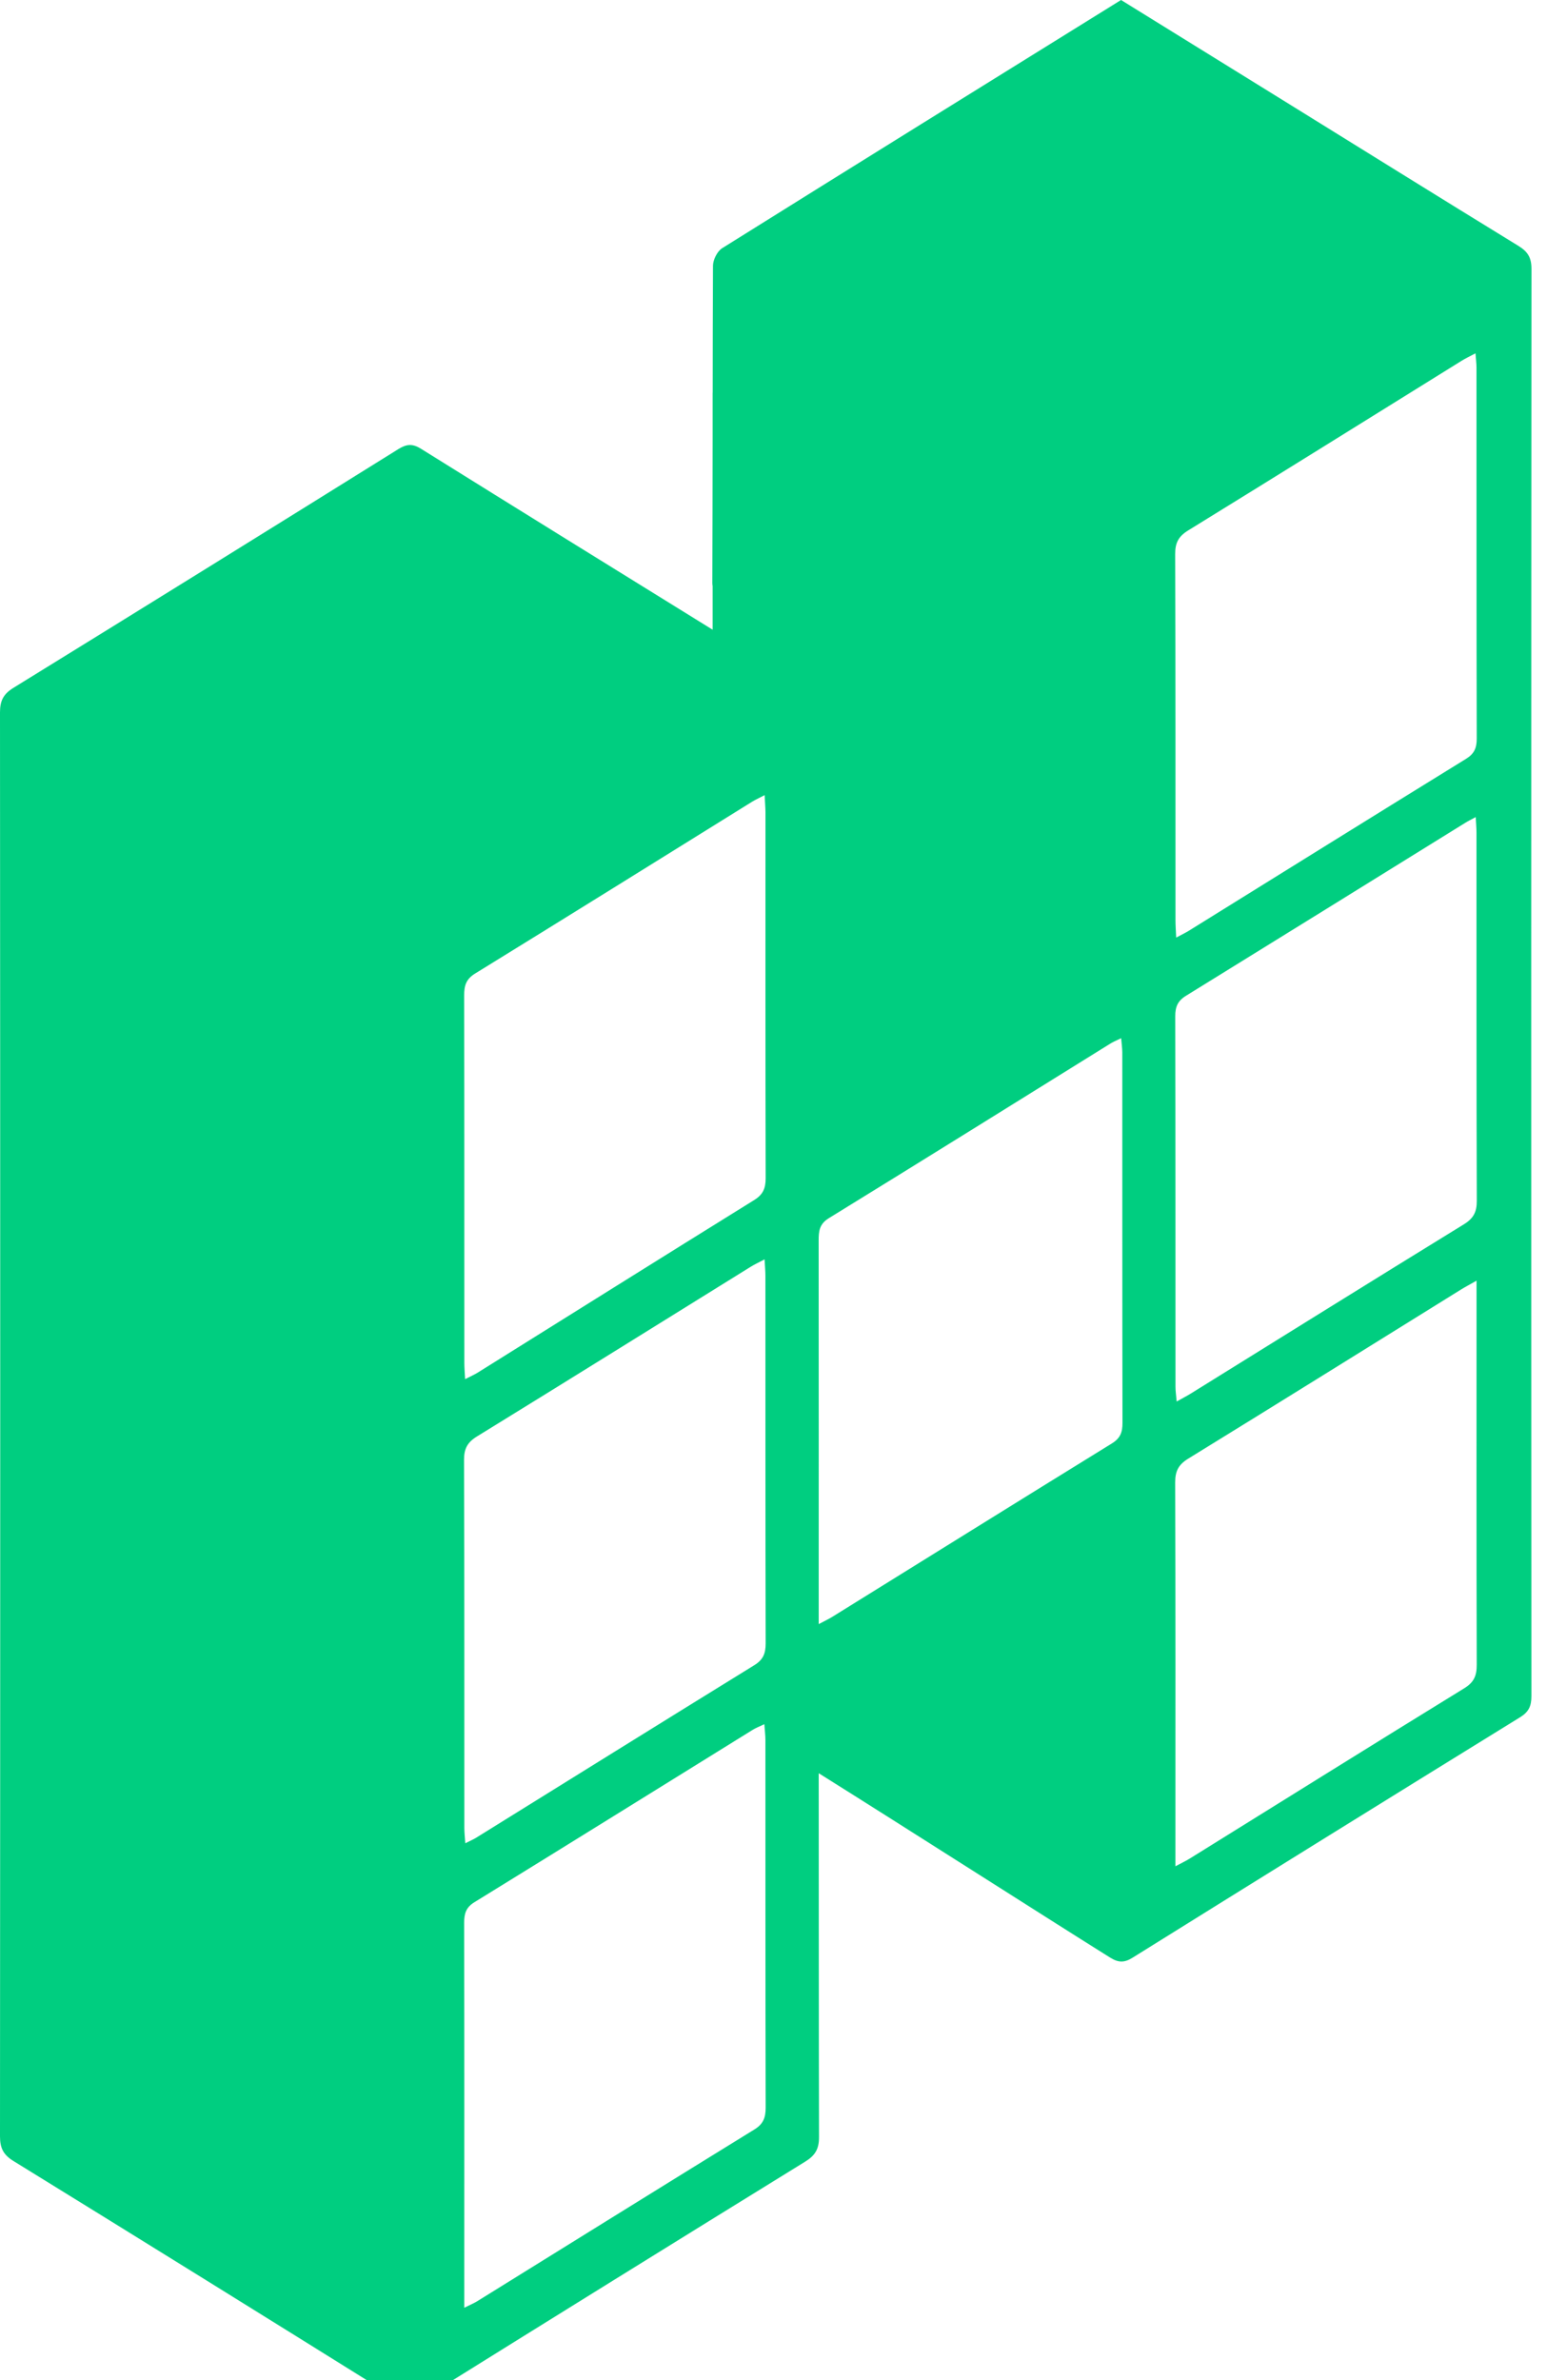 <svg width="26" height="40" viewBox="0 0 26 40" fill="none" xmlns="http://www.w3.org/2000/svg">
<path d="M25.519 4.132C24.195 3.32 22.876 2.498 21.555 1.68C20.65 1.119 19.744 0.559 18.841 0C16.598 1.393 14.364 2.778 12.136 4.172C12.054 4.224 11.983 4.367 11.983 4.467C11.979 5.178 11.979 5.889 11.978 6.6H11.977V7.327C11.976 8.152 11.975 8.977 11.972 9.803C11.972 9.821 11.975 9.834 11.977 9.851V10.583C10.341 9.571 8.706 8.559 7.074 7.541C6.933 7.454 6.835 7.461 6.696 7.547C4.543 8.889 2.387 10.227 0.227 11.559C0.059 11.662 -0 11.774 1.79374e-07 11.972C0.005 19.949 0.005 27.927 0 35.904C1.79372e-07 36.101 0.057 36.214 0.226 36.318C2.393 37.654 4.555 38.997 6.715 40.344C6.846 40.425 6.934 40.423 7.064 40.342C9.217 39 11.373 37.661 13.532 36.329C13.698 36.227 13.766 36.118 13.765 35.916C13.76 33.878 13.762 31.839 13.76 29.801C15.276 30.751 17.493 32.17 18.657 32.899C18.794 32.984 18.893 32.99 19.035 32.901C21.202 31.55 23.372 30.203 25.545 28.862C25.692 28.772 25.738 28.675 25.738 28.506C25.734 20.512 25.734 12.518 25.739 4.524C25.74 4.331 25.679 4.23 25.519 4.132ZM12.679 35.788C11.124 36.746 9.574 37.711 8.023 38.673C7.964 38.71 7.898 38.736 7.803 38.784V38.522C7.803 36.453 7.805 34.385 7.801 32.316C7.801 32.164 7.829 32.057 7.973 31.969C9.535 31.007 11.091 30.038 12.65 29.072C12.703 29.039 12.762 29.017 12.846 28.977C12.854 29.085 12.864 29.164 12.864 29.244C12.865 31.304 12.863 33.364 12.868 35.424C12.868 35.589 12.828 35.697 12.679 35.788ZM12.678 27.985C11.117 28.948 9.56 29.918 8.001 30.886C7.954 30.915 7.902 30.936 7.82 30.978C7.813 30.873 7.804 30.796 7.804 30.718C7.803 28.657 7.806 26.597 7.799 24.537C7.798 24.346 7.856 24.239 8.018 24.14C9.552 23.196 11.08 22.243 12.611 21.293C12.678 21.251 12.75 21.218 12.85 21.165C12.856 21.281 12.864 21.36 12.864 21.44C12.865 23.5 12.863 25.561 12.868 27.621C12.868 27.787 12.827 27.893 12.678 27.985ZM12.679 20.166C11.128 21.128 9.582 22.098 8.034 23.065C7.974 23.103 7.908 23.131 7.817 23.178C7.811 23.066 7.804 22.986 7.804 22.906C7.803 20.847 7.805 18.788 7.801 16.728C7.801 16.567 7.831 16.456 7.984 16.362C9.538 15.405 11.087 14.439 12.637 13.476C12.692 13.442 12.752 13.415 12.851 13.363C12.857 13.487 12.864 13.568 12.865 13.648C12.865 15.699 12.863 17.75 12.868 19.801C12.868 19.967 12.827 20.073 12.679 20.166ZM18.688 24.258C17.12 25.225 15.556 26.2 13.991 27.171C13.936 27.205 13.877 27.233 13.76 27.295V26.978C13.76 24.934 13.761 22.891 13.759 20.847C13.759 20.692 13.77 20.571 13.93 20.473C15.513 19.499 17.09 18.515 18.669 17.534C18.715 17.506 18.768 17.485 18.843 17.448C18.851 17.544 18.861 17.614 18.862 17.684C18.863 19.761 18.861 21.838 18.865 23.914C18.866 24.07 18.829 24.171 18.688 24.258ZM19.97 8.914C21.504 7.969 23.033 7.015 24.564 6.064C24.631 6.022 24.703 5.989 24.798 5.938C24.805 6.038 24.815 6.109 24.815 6.18C24.816 8.258 24.814 10.335 24.819 12.413C24.819 12.571 24.778 12.668 24.638 12.754C23.083 13.713 21.533 14.678 19.981 15.642C19.926 15.676 19.868 15.704 19.768 15.757C19.762 15.63 19.756 15.549 19.756 15.469C19.755 13.416 19.758 11.363 19.751 9.311C19.75 9.12 19.809 9.013 19.97 8.914ZM24.608 28.374C23.067 29.322 21.533 30.28 19.996 31.235C19.935 31.273 19.869 31.304 19.755 31.365V31.068C19.755 29.016 19.758 26.964 19.751 24.913C19.751 24.724 19.806 24.615 19.969 24.515C21.503 23.571 23.031 22.618 24.561 21.668C24.629 21.626 24.701 21.589 24.816 21.523V21.821C24.816 23.872 24.813 25.924 24.819 27.976C24.82 28.16 24.775 28.272 24.608 28.374ZM24.603 20.576C23.069 21.519 21.541 22.472 20.012 23.421C19.944 23.463 19.873 23.499 19.776 23.554C19.767 23.448 19.756 23.377 19.756 23.307C19.755 21.23 19.757 19.154 19.752 17.078C19.752 16.92 19.794 16.82 19.933 16.735C21.5 15.768 23.065 14.796 24.63 13.826C24.677 13.797 24.727 13.773 24.802 13.732C24.808 13.843 24.815 13.922 24.815 14.001C24.816 16.061 24.813 18.12 24.82 20.18C24.821 20.369 24.765 20.476 24.603 20.576Z" fill="#00CE80"/>
</svg>
